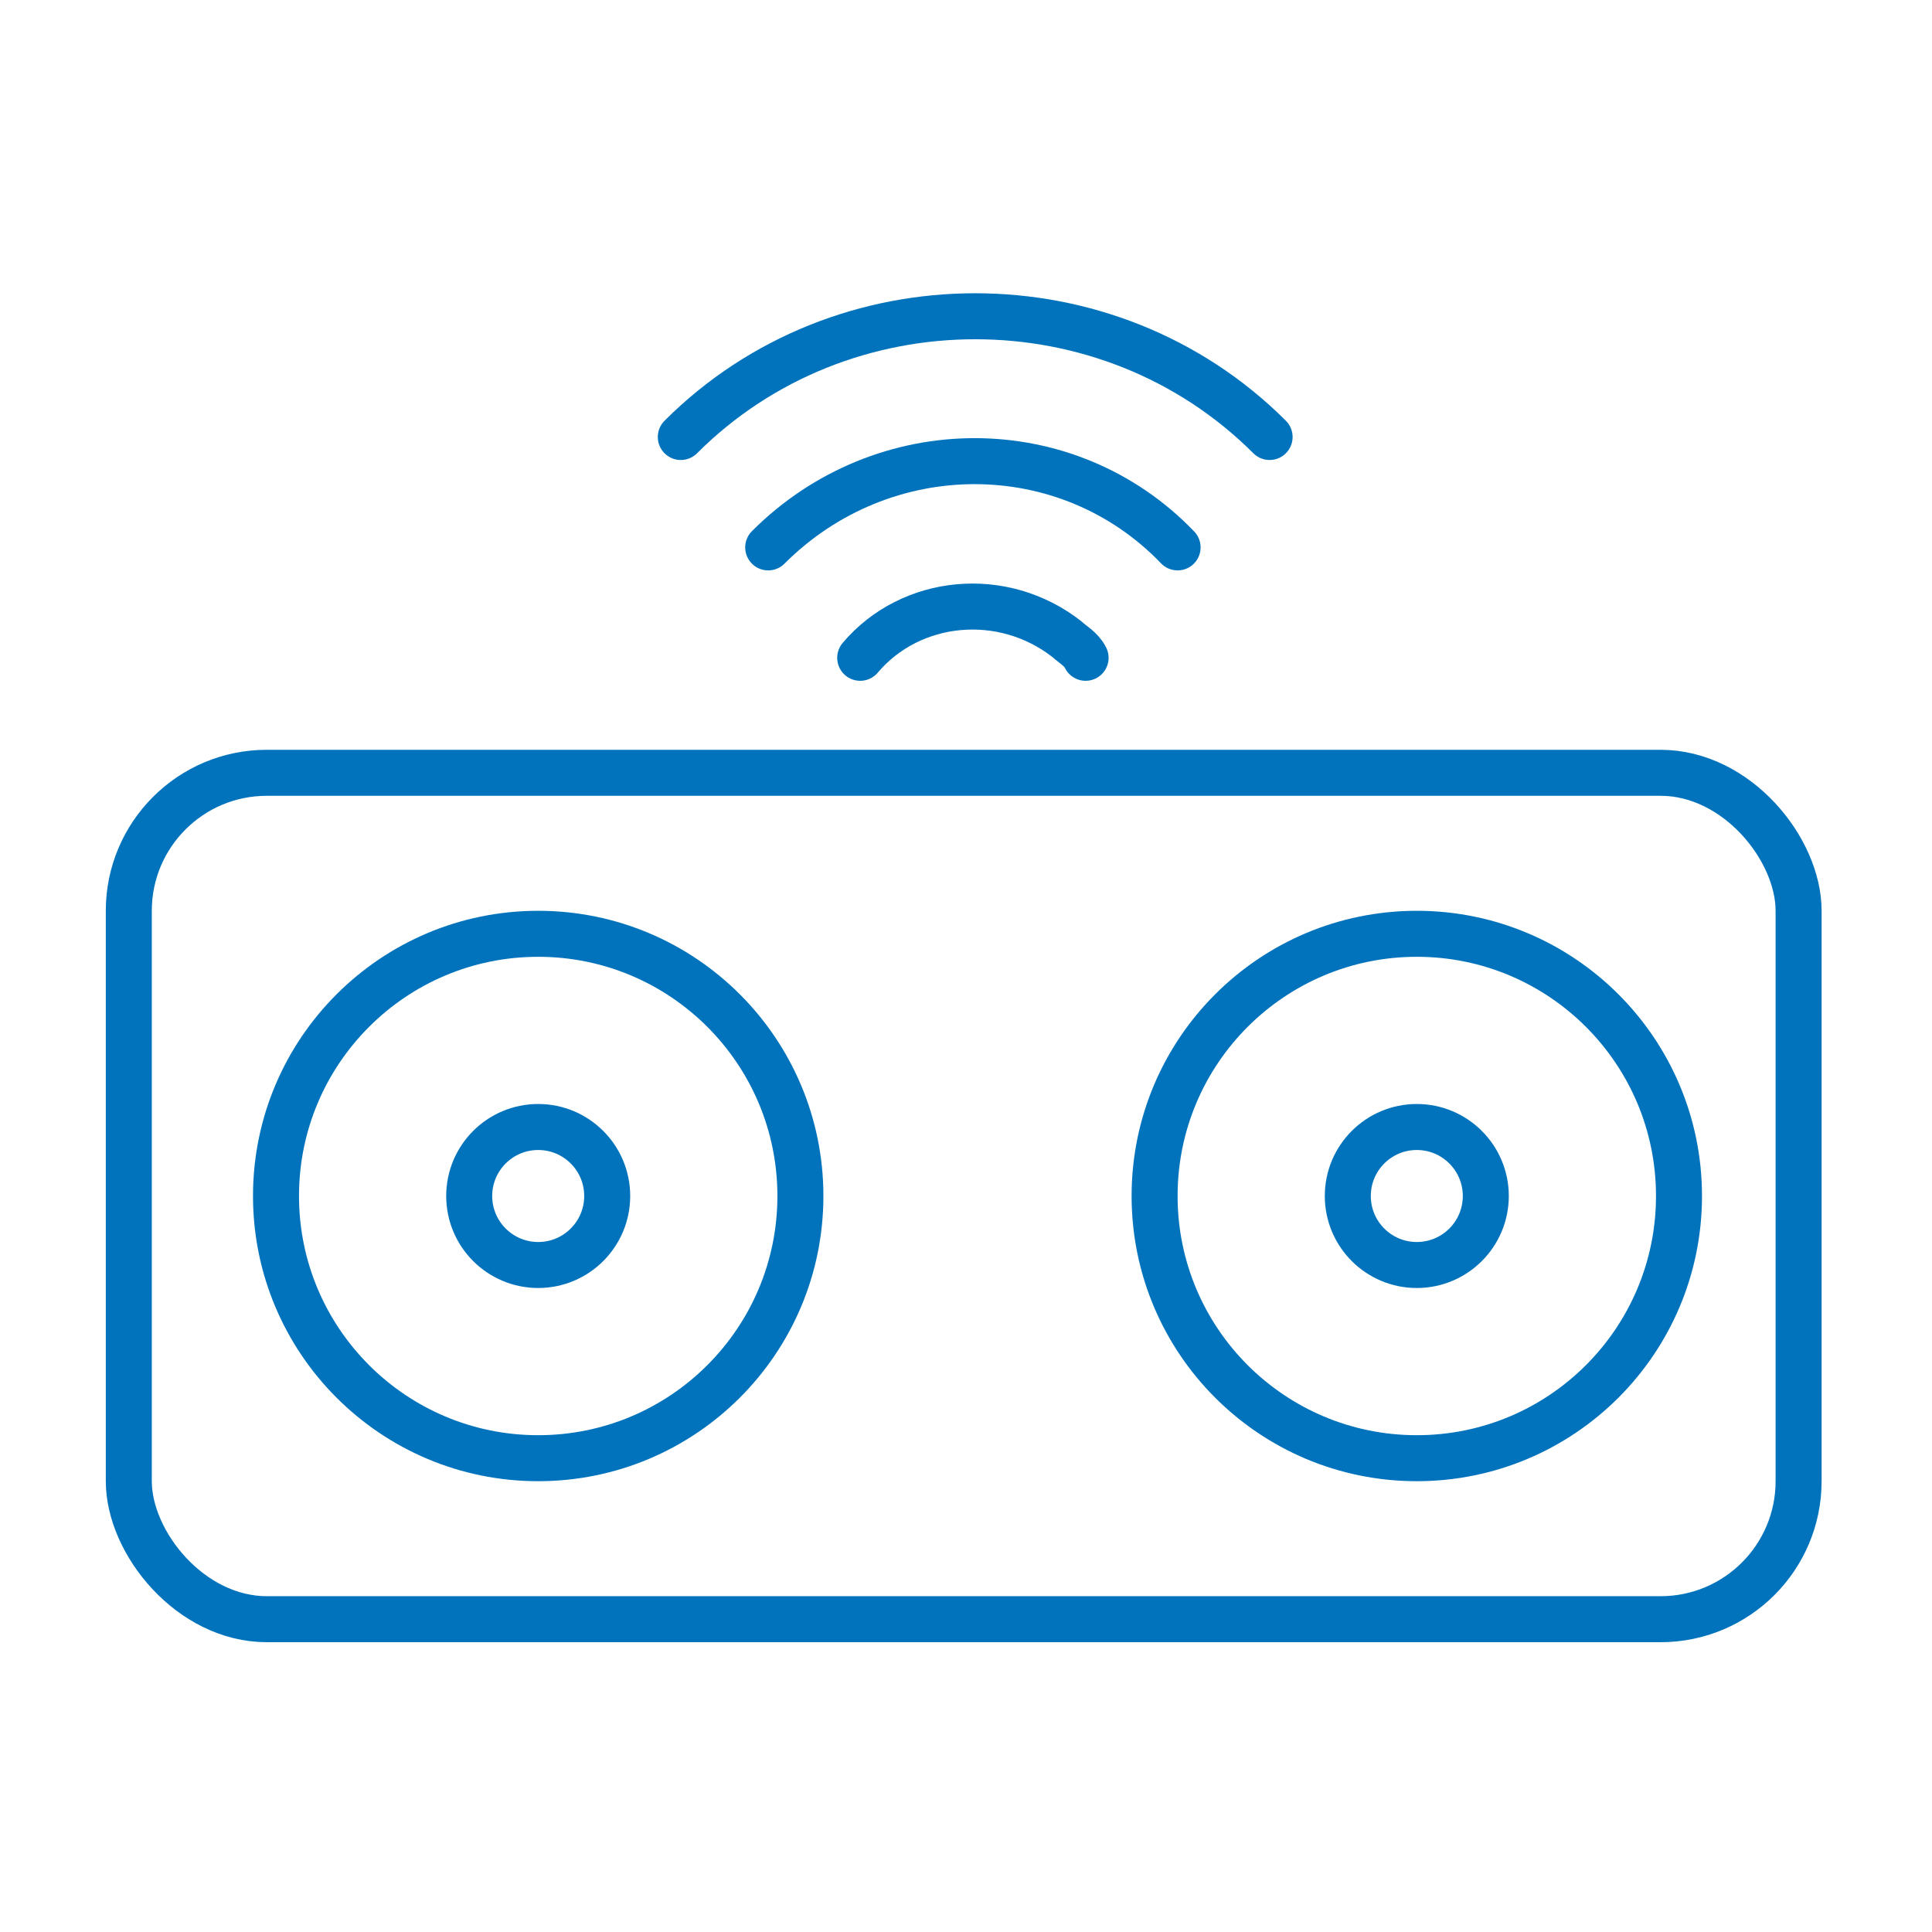 <svg viewBox="0 0 42 42" xmlns="http://www.w3.org/2000/svg" id="graphic">
  <defs>
    <style>
      .cls-1 {
        fill: none;
        stroke: #0073bc;
        stroke-linecap: round;
        stroke-linejoin: round;
      }
    </style>
  </defs>
  <g data-name="Group 1750" id="Group_1750">
    <rect ry="3" rx="3" height="18.4" width="36.3" y="16.8" x="2.8" class="cls-1" data-name="Rectangle 1133" id="Rectangle_1133"></rect>
    <circle r="1.5" cy="26" cx="11.7" class="cls-1" data-name="Ellipse 748" id="Ellipse_748"></circle>
    <circle r="5.7" cy="26" cx="11.7" class="cls-1" data-name="Ellipse 749" id="Ellipse_749"></circle>
    <circle r="1.5" cy="26" cx="30.8" class="cls-1" data-name="Ellipse 750" id="Ellipse_750"></circle>
    <circle r="5.7" cy="26" cx="30.8" class="cls-1" data-name="Ellipse 751" id="Ellipse_751"></circle>
    <path d="M14.8,9.5c3.5-3.5,9.3-3.5,12.8,0" class="cls-1" data-name="Path 5109" id="Path_5109"></path>
    <path d="M16.7,11.9c2.5-2.5,6.5-2.5,8.9,0" class="cls-1" data-name="Path 5110" id="Path_5110"></path>
    <path d="M18.7,14.3c1.1-1.3,3.1-1.5,4.5-.4.1.1.3.2.4.4" class="cls-1" data-name="Path 5111" id="Path_5111"></path>
  </g>
</svg>